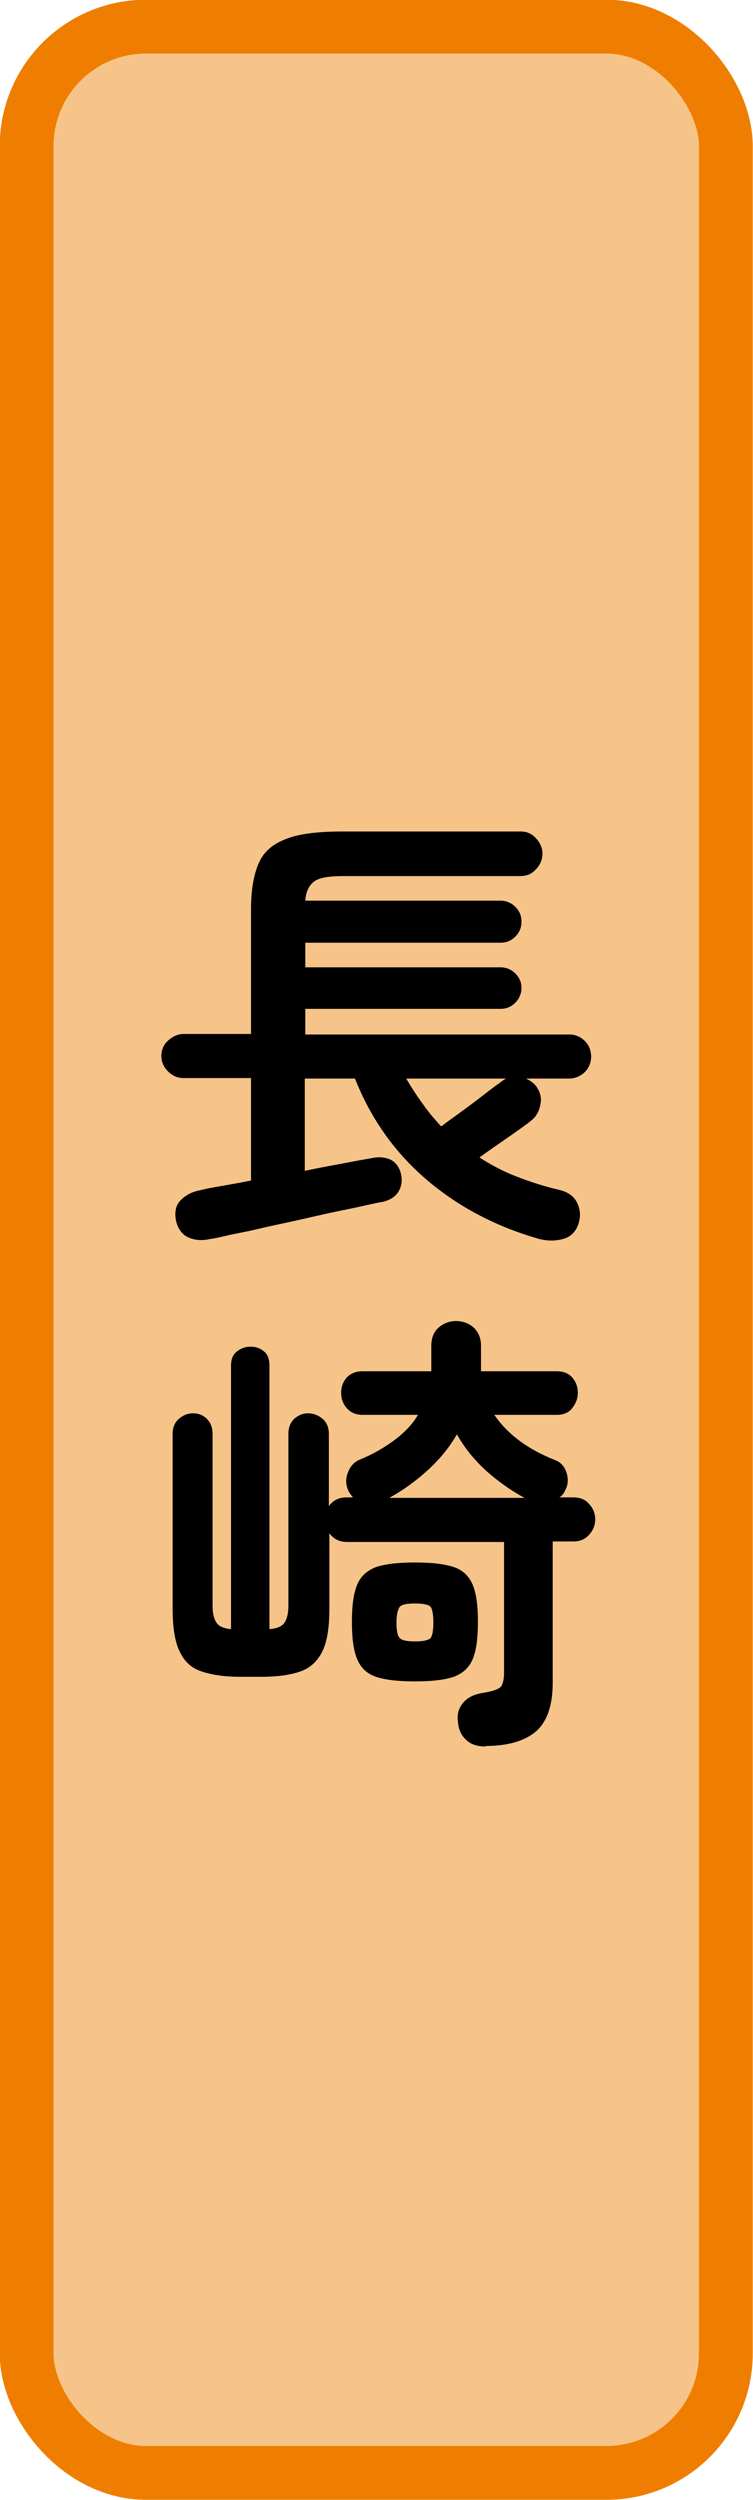 <?xml version="1.0" encoding="UTF-8"?><svg id="_地図" xmlns="http://www.w3.org/2000/svg" viewBox="0 0 14.7 48.77"><defs><style>.cls-1{fill:#f6c489;stroke:#ef7e00;stroke-miterlimit:10;stroke-width:1.05px;}</style></defs><rect class="cls-1" x=".52" y=".52" width="13.65" height="47.72" rx="2.33" ry="2.33"/><path d="M4.1,24.17c-.17.04-.32.02-.44-.04-.12-.06-.2-.18-.23-.35-.02-.14,0-.27.1-.37s.22-.16.37-.19c.04-.01.16-.04.34-.07s.4-.07.66-.12v-2h-1.32c-.11,0-.21-.04-.3-.13s-.13-.19-.13-.3.04-.22.13-.3.19-.13.3-.13h1.32v-2.42c0-.38.05-.68.15-.91s.28-.38.55-.48c.26-.1.63-.14,1.11-.14h3.45c.12,0,.22.04.3.13.08.08.13.19.13.3s-.04.22-.13.31c-.08.09-.18.13-.3.13h-3.45c-.28,0-.47.03-.57.1-.1.07-.17.2-.18.38h3.81c.11,0,.21.04.29.12.08.08.12.17.12.29s-.04.21-.12.29c-.08.08-.17.12-.29.12h-3.81v.48h3.81c.11,0,.21.04.29.12.08.08.12.17.12.28,0,.11-.04.21-.12.29-.08.08-.17.12-.29.12h-3.81v.5h5.15c.12,0,.22.04.31.13.08.08.12.19.12.3s-.04.22-.12.3c-.08.08-.19.13-.31.13h-.84c.08.04.14.08.19.14.08.11.12.23.09.36-.02.13-.08.24-.18.32-.11.09-.27.2-.47.34-.2.14-.38.26-.54.38.22.14.46.27.72.37.26.1.53.19.83.26.18.04.3.13.36.26.06.13.07.26.02.41-.05.15-.15.25-.3.29s-.3.04-.46,0c-.81-.23-1.54-.6-2.17-1.13-.63-.53-1.11-1.19-1.43-2h-.98v1.8c.33-.07.62-.12.88-.17.25-.05.4-.07.44-.08.15-.03.27-.01.37.04.1.06.16.15.19.28.03.14,0,.26-.06.35s-.17.16-.32.19c-.04,0-.14.03-.3.06-.16.04-.37.08-.61.13-.24.05-.49.11-.76.17-.27.06-.52.11-.77.17s-.45.09-.61.13c-.17.04-.27.06-.31.06ZM8.62,21.97c.1-.08.23-.17.38-.28s.3-.22.44-.33.25-.19.32-.24c.05-.04.1-.07.12-.08h-1.95c.1.17.21.34.32.49.11.16.23.3.36.44Z"/><path d="M9.49,34.07c-.17,0-.3-.04-.39-.13-.1-.09-.15-.21-.16-.35-.02-.14.01-.27.1-.37.08-.1.2-.16.35-.19.2-.03.32-.07.37-.11s.08-.14.08-.29v-2.55h-3.06c-.16,0-.27-.06-.35-.17v1.47c0,.35-.04.63-.13.82-.09.19-.23.33-.42.4-.19.07-.45.11-.77.11h-.42c-.32,0-.57-.04-.77-.11s-.33-.2-.42-.4c-.09-.19-.13-.47-.13-.83v-3.4c0-.12.04-.22.12-.29.08-.07.17-.11.28-.11s.2.04.27.11c.07.07.11.17.11.29v3.36c0,.15.03.26.08.33.05.07.15.11.28.12v-5.14c0-.13.04-.22.12-.28s.16-.09.26-.09c.1,0,.19.03.26.09.08.06.11.16.11.28v5.14c.14-.01.24-.05.29-.12.05-.07.08-.18.08-.33v-3.36c0-.12.04-.22.11-.29.08-.07.17-.11.27-.11.11,0,.21.04.29.11.08.07.12.17.12.29v1.41c.08-.11.19-.17.35-.17h.12s-.03-.04-.04-.05c-.01-.02-.03-.04-.04-.06-.06-.12-.07-.24-.02-.37s.12-.21.24-.26c.25-.1.47-.23.66-.37s.36-.31.47-.5h-1.08c-.13,0-.23-.04-.31-.13-.07-.08-.11-.18-.11-.3,0-.12.04-.22.11-.3.08-.08.18-.12.31-.12h1.34v-.5c0-.15.05-.27.14-.35s.21-.13.34-.13.25.04.35.13c.09.09.14.2.14.35v.5h1.48c.13,0,.23.04.3.12.07.08.11.18.11.3s-.04.21-.11.3-.17.13-.3.13h-1.22c.26.38.65.67,1.18.88.11.04.19.12.23.25s.03.24-.03.35c-.02.05-.06.1-.11.13h.27c.13,0,.24.04.31.13.08.08.12.19.12.3s-.04.21-.12.3c-.08.09-.18.13-.31.13h-.4v2.76c0,.44-.11.75-.32.94-.22.19-.55.29-1,.29ZM8.1,32.8c-.33,0-.58-.03-.76-.09-.18-.06-.3-.18-.37-.35-.07-.17-.1-.41-.1-.72s.03-.55.1-.72c.07-.17.19-.28.37-.35.18-.06.43-.09.76-.09s.58.03.76.09c.18.06.3.18.37.35.07.17.1.41.1.72s-.03.55-.1.72c-.07.17-.19.28-.37.35-.18.06-.43.09-.76.09ZM7.6,29.22h2.64c-.26-.14-.5-.31-.74-.52-.23-.21-.43-.45-.58-.72-.15.26-.34.49-.57.7-.23.21-.48.39-.75.54ZM8.1,32.02c.16,0,.25-.02.3-.06.04-.04.06-.15.06-.31s-.02-.27-.06-.31c-.04-.04-.14-.06-.3-.06s-.25.02-.29.06c-.04.04-.07.15-.07.31s.02.27.07.31c.04.04.14.06.29.06Z"/></svg>
